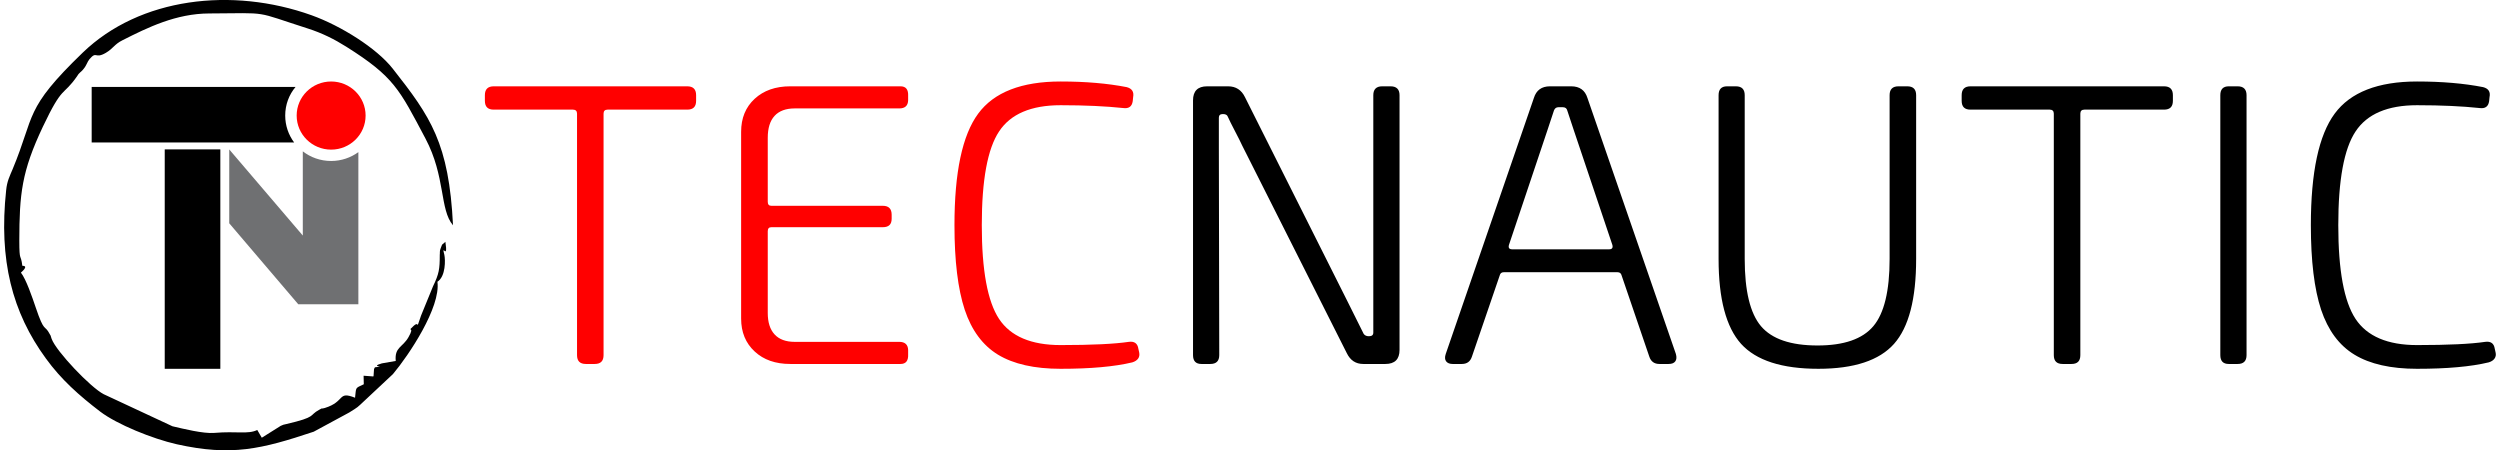 <?xml version="1.0" encoding="UTF-8"?>
<!DOCTYPE svg PUBLIC "-//W3C//DTD SVG 1.1//EN" "http://www.w3.org/Graphics/SVG/1.1/DTD/svg11.dtd">
<!-- Creator: CorelDRAW Home & Student 2019 -->
<svg xmlns="http://www.w3.org/2000/svg" xml:space="preserve" width="694px" height="125px" version="1.1" style="shape-rendering:geometricPrecision; text-rendering:geometricPrecision; image-rendering:optimizeQuality; fill-rule:evenodd; clip-rule:evenodd"
viewBox="0 0 24796 4481"
 xmlns:xlink="http://www.w3.org/1999/xlink">
 <defs>
  <style type="text/css">
   <![CDATA[
    .fil0 {fill:black}
    .fil3 {fill:#6F7072}
    .fil4 {fill:red}
    .fil2 {fill:black;fill-rule:nonzero}
    .fil1 {fill:red;fill-rule:nonzero}
   ]]>
  </style>
 </defs>
 <g id="Laag_x0020_1">
  <path class="fil0" d="M4335 2539c0,138 -7,186 -67,310l-119 291c-58,167 -9,44 -74,103 -77,70 19,-10 -51,112 -59,104 -140,98 -127,237 -21,3 -136,23 -138,24 -133,38 63,28 -69,39 -2,6 -8,13 -9,17l-5 71 29 -24 -126 105c-90,42 -74,27 -87,134 -177,-70 -94,38 -301,102 -50,15 -7,-9 -56,18 -107,58 -18,70 -327,142 -31,7 -28,5 -56,18l-188 118 -45 -77c-93,45 -204,10 -428,29 -110,9 -308,-41 -416,-66l-684 -319c-131,-67 -472,-426 -518,-550 -20,-55 4,-6 -19,-48 -54,-103 -51,-2 -140,-266 -34,-100 -95,-280 -147,-346 8,-8 82,-68 14,-68 -15,-127 -30,-30 -30,-250 1,-465 23,-687 235,-1135 199,-420 197,-297 339,-500 32,-46 0,-5 30,-38 9,-10 13,-8 34,-34 35,-42 36,-70 61,-100 74,-85 51,3 162,-62 75,-44 84,-85 167,-126 251,-127 532,-265 862,-266 615,-4 434,-25 979,149 144,46 266,107 385,182 476,300 527,422 788,914 201,379 140,707 274,863 -40,-817 -222,-1079 -600,-1559 -160,-204 -517,-427 -807,-531 -793,-284 -1709,-176 -2277,371 -590,570 -471,615 -699,1162 -28,67 -55,117 -64,209 -74,693 59,1213 396,1674 152,209 328,366 540,528 167,127 519,270 762,325 545,121 841,49 1363,-125l353 -191c93,-58 76,-46 154,-119l281 -263c159,-189 477,-665 443,-919 84,-55 79,-221 69,-267 -33,-126 40,66 10,-131 -38,40 -24,3 -49,71 -9,22 -4,40 -7,62zm-663 1207l-93 78 -2 -85 95 7z"/>
  <path class="fil1" d="M5789 3622l88 0c59,0 88,-29 88,-88l0 -2403c0,-26 13,-40 40,-40l793 0c59,0 88,-29 88,-88l0 -56c0,-58 -29,-88 -88,-88l-1926 0c-59,0 -88,30 -88,88l0 56c0,59 29,88 88,88l789 0c26,0 40,14 40,40l0 2403c0,59 29,88 88,88zm2034 0l1097 0c54,0 79,-32 76,-96l0 -44c-2,-53 -32,-80 -88,-80l-1041 0c-88,0 -155,-25 -200,-74 -46,-50 -68,-121 -68,-214l0 -813c0,-27 12,-40 36,-40l1109 0c59,0 88,-28 88,-84l0 -40c0,-59 -29,-89 -88,-89l-1109 0c-24,0 -36,-13 -36,-40l0 -636c0,-96 22,-169 68,-219 45,-49 112,-74 200,-74l1041 0c56,0 86,-26 88,-80l0 -44c3,-64 -22,-96 -76,-96l-1097 0c-147,0 -265,42 -354,124 -90,83 -135,192 -135,329l0 1858c0,136 45,245 135,328 89,83 207,124 354,124zm2691 48c296,0 534,-21 713,-64 26,-8 46,-21 58,-38 12,-17 15,-38 10,-62l-8 -36c-8,-53 -40,-76 -96,-68 -142,21 -367,32 -677,32 -294,0 -498,-87 -613,-260 -115,-174 -172,-485 -172,-933 0,-449 57,-760 172,-933 115,-174 319,-261 613,-261 243,0 450,10 621,28 56,8 88,-14 96,-68l4 -40c10,-53 -11,-86 -64,-100 -190,-37 -409,-56 -657,-56 -390,0 -664,107 -821,320 -158,214 -236,584 -236,1110 0,355 34,635 102,841 68,205 179,355 332,448 154,93 361,140 623,140z"/>
  <path class="fil2" d="M11915 3622l88 0c59,0 89,-29 89,-88l-4 -2066 0 -297c0,-24 13,-36 40,-36 26,0 42,8 48,24 16,35 40,85 74,149 33,64 57,110 70,140l1041 2066c35,72 89,108 164,108l220 0c94,0 141,-47 141,-140l0 -2535c0,-58 -30,-88 -89,-88l-84 0c-58,0 -88,30 -88,88l0 2034 0 329c0,24 -14,36 -44,36 -24,0 -41,-8 -52,-24l-160 -321 -1021 -2034c-35,-72 -91,-108 -168,-108l-209 0c-93,0 -140,47 -140,140l0 2535c0,59 28,88 84,88zm2499 0l92 0c51,0 84,-24 100,-72l277 -809c5,-21 18,-32 40,-32l1133 0c21,0 35,11 40,32l276 809c16,48 50,72 100,72l92 0c32,0 54,-9 66,-26 13,-17 15,-42 6,-74l-880 -2547c-24,-77 -78,-116 -161,-116l-212 0c-83,0 -136,39 -160,116l-877 2547c-11,32 -9,57 4,74 13,17 35,26 64,26zm593 -1141c-30,0 -40,-15 -32,-44l384 -1145 64 -193c8,-21 23,-32 44,-32l44 0c24,0 39,11 44,32l64 193 385 1145c8,29 -3,44 -32,44l-965 0zm3047 1189c355,0 606,-83 753,-248 147,-166 220,-447 220,-845l0 -1630c0,-58 -29,-88 -88,-88l-88 0c-59,0 -88,30 -88,88l0 1630c0,318 -54,541 -162,669 -108,128 -293,192 -555,192 -267,0 -454,-64 -563,-192 -108,-128 -162,-351 -162,-669l0 -1630c0,-58 -29,-88 -88,-88l-88 0c-56,0 -84,30 -84,88l0 1630c0,398 75,679 224,845 150,165 406,248 769,248zm2431 -48l88 0c59,0 88,-29 88,-88l0 -2403c0,-26 13,-40 40,-40l793 0c59,0 88,-29 88,-88l0 -56c0,-58 -29,-88 -88,-88l-1926 0c-59,0 -88,30 -88,88l0 56c0,59 29,88 88,88l789 0c26,0 40,14 40,40l0 2403c0,59 29,88 88,88zm1653 0l89 0c58,0 88,-29 88,-88l0 -2587c0,-58 -30,-88 -88,-88l-89 0c-56,0 -84,30 -84,88l0 2587c0,59 28,88 84,88zm1874 48c297,0 534,-21 713,-64 27,-8 46,-21 58,-38 12,-17 16,-38 10,-62l-8 -36c-8,-53 -40,-76 -96,-68 -141,21 -367,32 -677,32 -293,0 -497,-87 -612,-260 -115,-174 -172,-485 -172,-933 0,-449 57,-760 172,-933 115,-174 319,-261 612,-261 243,0 450,10 621,28 56,8 88,-14 96,-68l4 -40c11,-53 -10,-86 -64,-100 -189,-37 -408,-56 -657,-56 -389,0 -663,107 -820,320 -158,214 -237,584 -237,1110 0,355 34,635 102,841 69,205 179,355 333,448 153,93 361,140 622,140z"/>
  <g id="_1162417616">
   <path class="fil0" d="M871 865l2029 0c-65,77 -103,177 -103,285 0,100 33,193 89,268l-2015 0 0 -553z"/>
   <rect class="fil0" transform="matrix(1.7033E-14 -0.683 0.639 1.79706E-14 1598 3670.18)" width="3197" height="866"/>
   <path class="fil3" d="M2240 2222l687 806 598 0 0 -1514c-76,55 -170,88 -271,88 -107,0 -205,-36 -282,-96l0 838 -732 -857 0 735z"/>
   <ellipse class="fil4" cx="3254" cy="1150" rx="343" ry="339"/>
  </g>
 </g>
</svg>
